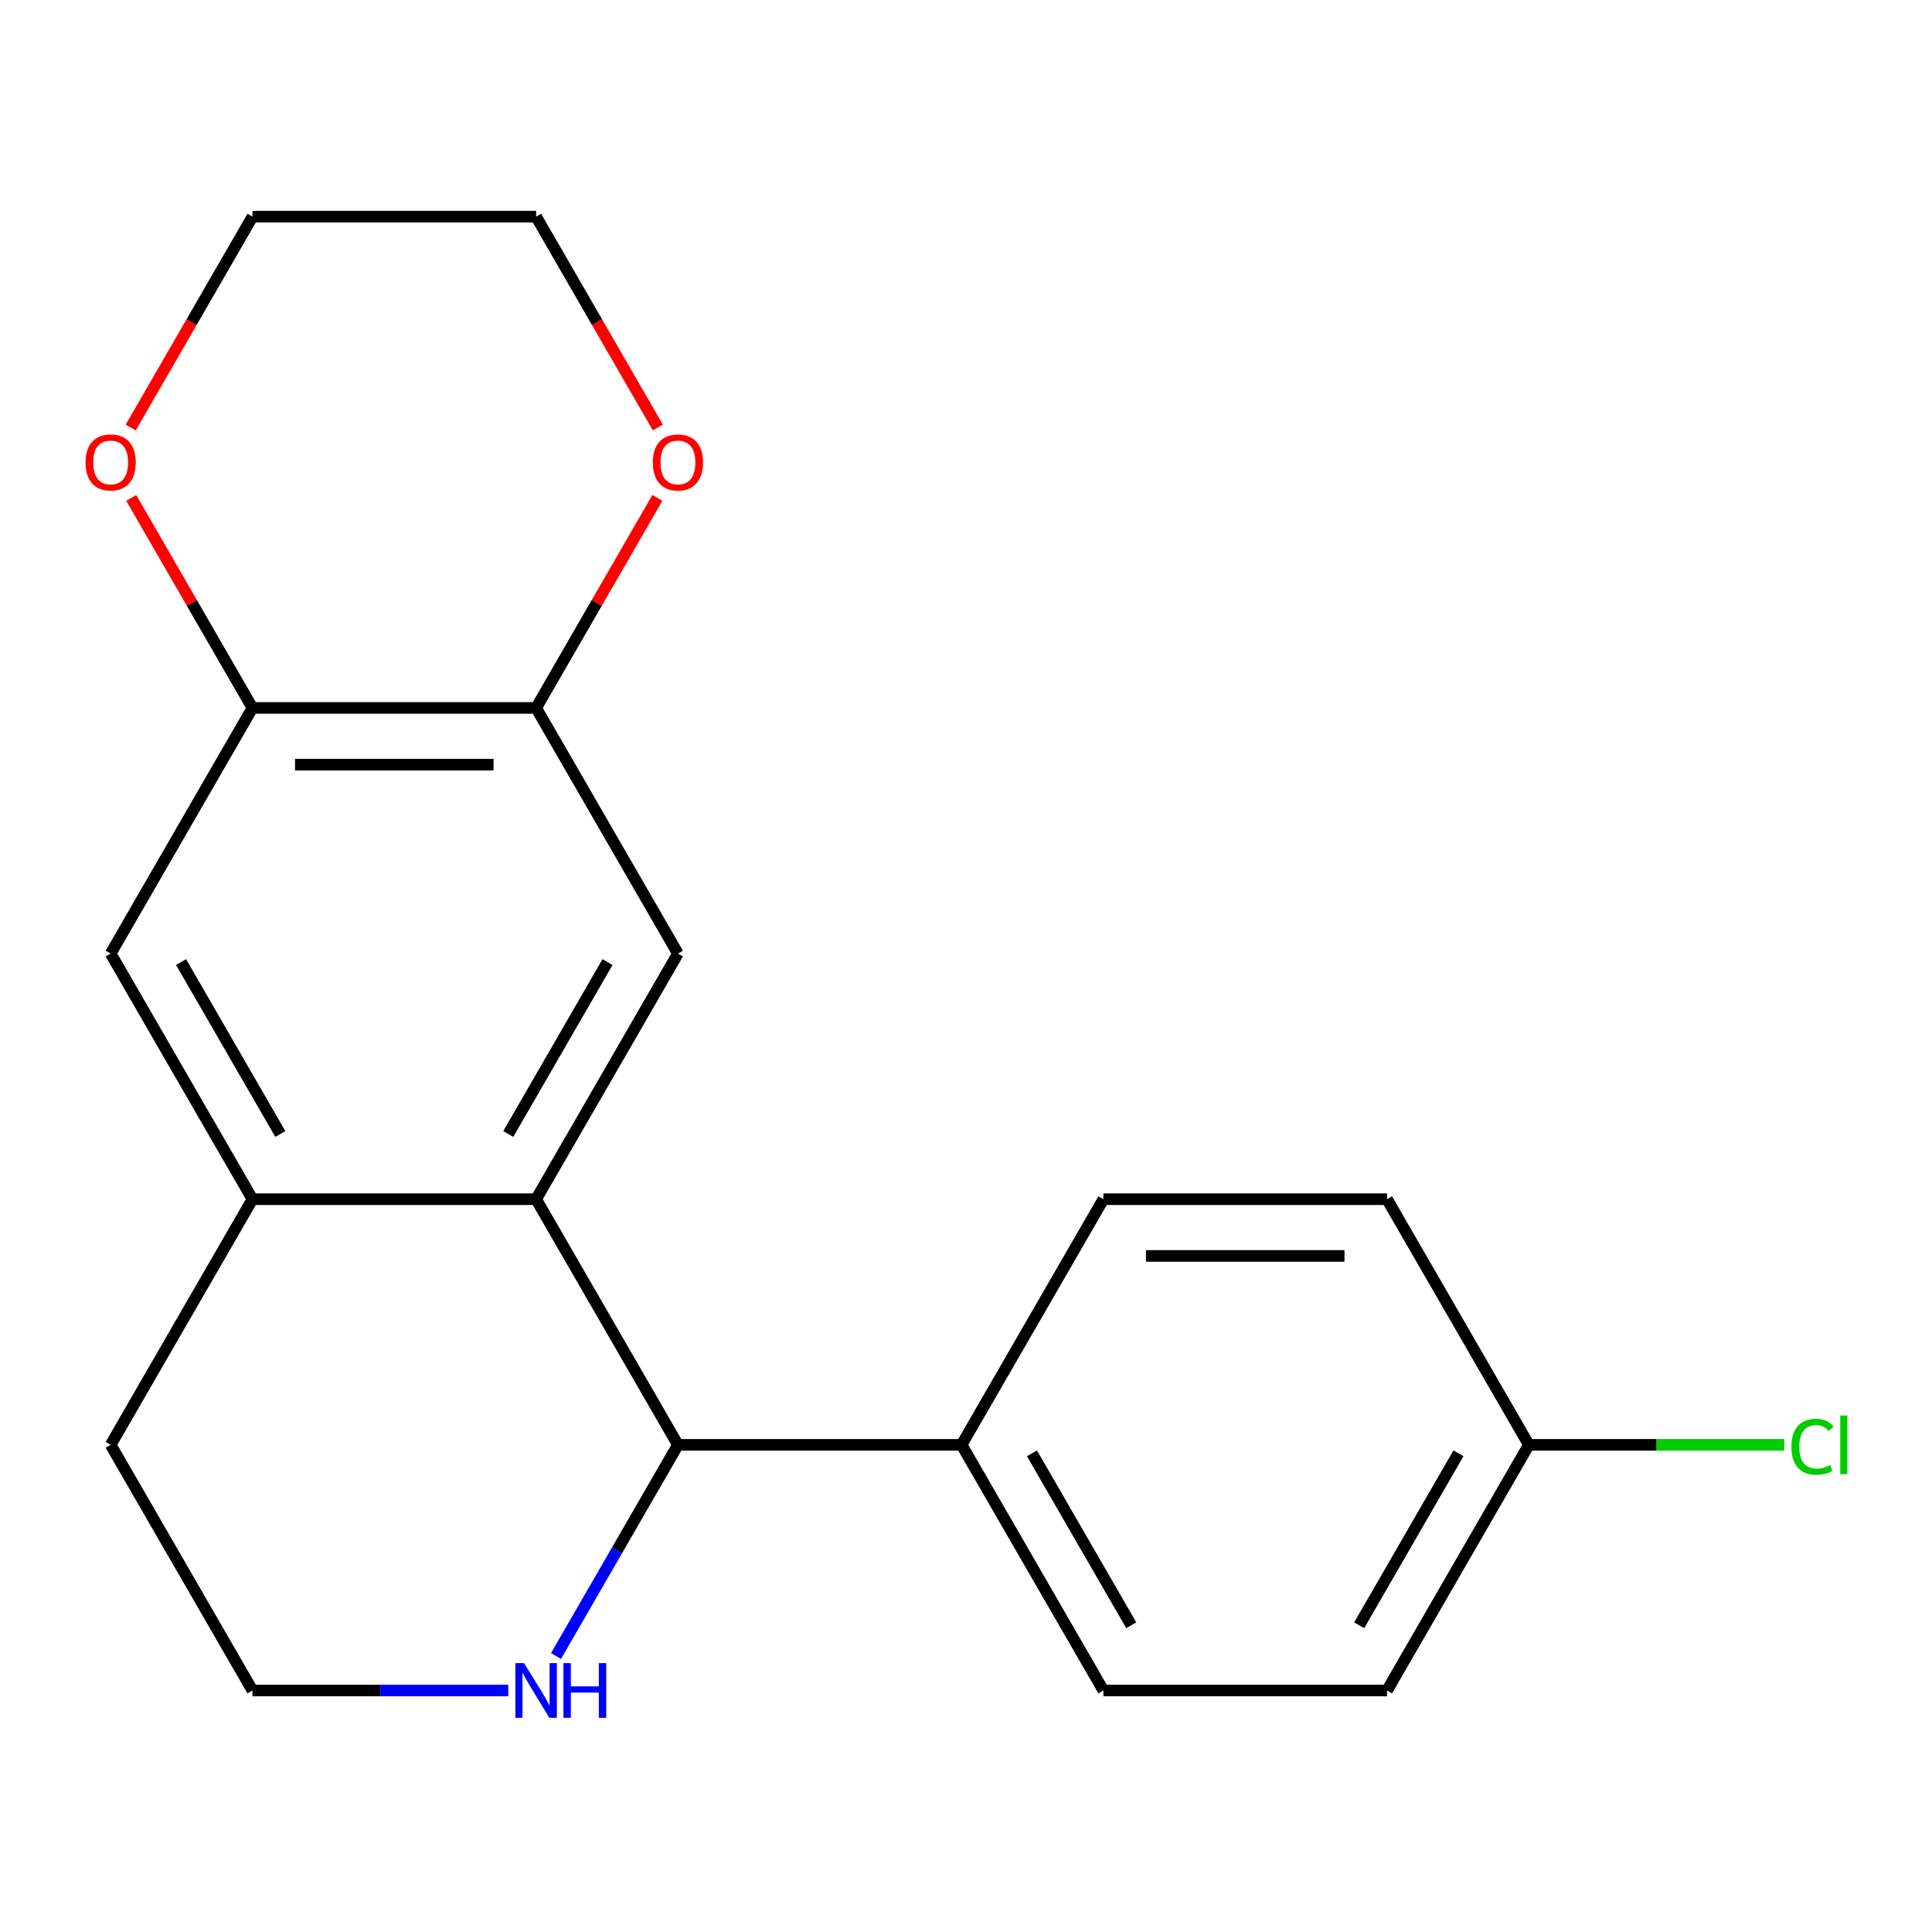 <?xml version='1.0' encoding='iso-8859-1'?>
<svg version='1.1' baseProfile='full'
              xmlns='http://www.w3.org/2000/svg'
                      xmlns:rdkit='http://www.rdkit.org/xml'
                      xmlns:xlink='http://www.w3.org/1999/xlink'
                  xml:space='preserve'
width='1000px' height='1000px' viewBox='0 0 1000 1000'>
<!-- END OF HEADER -->
<rect style='opacity:1.0;fill:#FFFFFF;stroke:none' width='1000' height='1000' x='0' y='0'> </rect>
<path class='bond-0' d='M 277.491,620.707 L 350.897,747.85' style='fill:none;fill-rule:evenodd;stroke:#000000;stroke-width:6px;stroke-linecap:butt;stroke-linejoin:miter;stroke-opacity:1' />
<path class='bond-1' d='M 277.491,620.707 L 350.897,493.564' style='fill:none;fill-rule:evenodd;stroke:#000000;stroke-width:6px;stroke-linecap:butt;stroke-linejoin:miter;stroke-opacity:1' />
<path class='bond-1' d='M 263.073,586.954 L 314.457,497.954' style='fill:none;fill-rule:evenodd;stroke:#000000;stroke-width:6px;stroke-linecap:butt;stroke-linejoin:miter;stroke-opacity:1' />
<path class='bond-2' d='M 277.491,620.707 L 130.679,620.707' style='fill:none;fill-rule:evenodd;stroke:#000000;stroke-width:6px;stroke-linecap:butt;stroke-linejoin:miter;stroke-opacity:1' />
<path class='bond-6' d='M 350.897,747.85 L 319.341,802.507' style='fill:none;fill-rule:evenodd;stroke:#000000;stroke-width:6px;stroke-linecap:butt;stroke-linejoin:miter;stroke-opacity:1' />
<path class='bond-6' d='M 319.341,802.507 L 287.785,857.163' style='fill:none;fill-rule:evenodd;stroke:#0000FF;stroke-width:6px;stroke-linecap:butt;stroke-linejoin:miter;stroke-opacity:1' />
<path class='bond-7' d='M 350.897,747.85 L 497.709,747.85' style='fill:none;fill-rule:evenodd;stroke:#000000;stroke-width:6px;stroke-linecap:butt;stroke-linejoin:miter;stroke-opacity:1' />
<path class='bond-3' d='M 350.897,493.564 L 277.491,366.421' style='fill:none;fill-rule:evenodd;stroke:#000000;stroke-width:6px;stroke-linecap:butt;stroke-linejoin:miter;stroke-opacity:1' />
<path class='bond-5' d='M 130.679,620.707 L 57.272,493.564' style='fill:none;fill-rule:evenodd;stroke:#000000;stroke-width:6px;stroke-linecap:butt;stroke-linejoin:miter;stroke-opacity:1' />
<path class='bond-5' d='M 145.096,586.954 L 93.712,497.954' style='fill:none;fill-rule:evenodd;stroke:#000000;stroke-width:6px;stroke-linecap:butt;stroke-linejoin:miter;stroke-opacity:1' />
<path class='bond-17' d='M 130.679,620.707 L 57.272,747.85' style='fill:none;fill-rule:evenodd;stroke:#000000;stroke-width:6px;stroke-linecap:butt;stroke-linejoin:miter;stroke-opacity:1' />
<path class='bond-8' d='M 277.491,366.421 L 308.873,312.064' style='fill:none;fill-rule:evenodd;stroke:#000000;stroke-width:6px;stroke-linecap:butt;stroke-linejoin:miter;stroke-opacity:1' />
<path class='bond-8' d='M 308.873,312.064 L 340.256,257.708' style='fill:none;fill-rule:evenodd;stroke:#FF0000;stroke-width:6px;stroke-linecap:butt;stroke-linejoin:miter;stroke-opacity:1' />
<path class='bond-21' d='M 277.491,366.421 L 130.679,366.421' style='fill:none;fill-rule:evenodd;stroke:#000000;stroke-width:6px;stroke-linecap:butt;stroke-linejoin:miter;stroke-opacity:1' />
<path class='bond-21' d='M 255.469,395.783 L 152.7,395.783' style='fill:none;fill-rule:evenodd;stroke:#000000;stroke-width:6px;stroke-linecap:butt;stroke-linejoin:miter;stroke-opacity:1' />
<path class='bond-4' d='M 130.679,366.421 L 57.272,493.564' style='fill:none;fill-rule:evenodd;stroke:#000000;stroke-width:6px;stroke-linecap:butt;stroke-linejoin:miter;stroke-opacity:1' />
<path class='bond-9' d='M 130.679,366.421 L 99.296,312.064' style='fill:none;fill-rule:evenodd;stroke:#000000;stroke-width:6px;stroke-linecap:butt;stroke-linejoin:miter;stroke-opacity:1' />
<path class='bond-9' d='M 99.296,312.064 L 67.913,257.708' style='fill:none;fill-rule:evenodd;stroke:#FF0000;stroke-width:6px;stroke-linecap:butt;stroke-linejoin:miter;stroke-opacity:1' />
<path class='bond-20' d='M 263.08,874.993 L 196.879,874.993' style='fill:none;fill-rule:evenodd;stroke:#0000FF;stroke-width:6px;stroke-linecap:butt;stroke-linejoin:miter;stroke-opacity:1' />
<path class='bond-20' d='M 196.879,874.993 L 130.679,874.993' style='fill:none;fill-rule:evenodd;stroke:#000000;stroke-width:6px;stroke-linecap:butt;stroke-linejoin:miter;stroke-opacity:1' />
<path class='bond-10' d='M 497.709,747.85 L 571.115,874.993' style='fill:none;fill-rule:evenodd;stroke:#000000;stroke-width:6px;stroke-linecap:butt;stroke-linejoin:miter;stroke-opacity:1' />
<path class='bond-10' d='M 534.149,752.24 L 585.533,841.241' style='fill:none;fill-rule:evenodd;stroke:#000000;stroke-width:6px;stroke-linecap:butt;stroke-linejoin:miter;stroke-opacity:1' />
<path class='bond-11' d='M 497.709,747.85 L 571.115,620.707' style='fill:none;fill-rule:evenodd;stroke:#000000;stroke-width:6px;stroke-linecap:butt;stroke-linejoin:miter;stroke-opacity:1' />
<path class='bond-18' d='M 340.51,221.287 L 309,166.711' style='fill:none;fill-rule:evenodd;stroke:#FF0000;stroke-width:6px;stroke-linecap:butt;stroke-linejoin:miter;stroke-opacity:1' />
<path class='bond-18' d='M 309,166.711 L 277.491,112.134' style='fill:none;fill-rule:evenodd;stroke:#000000;stroke-width:6px;stroke-linecap:butt;stroke-linejoin:miter;stroke-opacity:1' />
<path class='bond-19' d='M 67.659,221.287 L 99.169,166.711' style='fill:none;fill-rule:evenodd;stroke:#FF0000;stroke-width:6px;stroke-linecap:butt;stroke-linejoin:miter;stroke-opacity:1' />
<path class='bond-19' d='M 99.169,166.711 L 130.679,112.134' style='fill:none;fill-rule:evenodd;stroke:#000000;stroke-width:6px;stroke-linecap:butt;stroke-linejoin:miter;stroke-opacity:1' />
<path class='bond-15' d='M 571.115,874.993 L 717.928,874.993' style='fill:none;fill-rule:evenodd;stroke:#000000;stroke-width:6px;stroke-linecap:butt;stroke-linejoin:miter;stroke-opacity:1' />
<path class='bond-14' d='M 571.115,620.707 L 717.928,620.707' style='fill:none;fill-rule:evenodd;stroke:#000000;stroke-width:6px;stroke-linecap:butt;stroke-linejoin:miter;stroke-opacity:1' />
<path class='bond-14' d='M 593.137,650.069 L 695.906,650.069' style='fill:none;fill-rule:evenodd;stroke:#000000;stroke-width:6px;stroke-linecap:butt;stroke-linejoin:miter;stroke-opacity:1' />
<path class='bond-12' d='M 791.334,747.85 L 717.928,620.707' style='fill:none;fill-rule:evenodd;stroke:#000000;stroke-width:6px;stroke-linecap:butt;stroke-linejoin:miter;stroke-opacity:1' />
<path class='bond-16' d='M 791.334,747.85 L 857.445,747.85' style='fill:none;fill-rule:evenodd;stroke:#000000;stroke-width:6px;stroke-linecap:butt;stroke-linejoin:miter;stroke-opacity:1' />
<path class='bond-16' d='M 857.445,747.85 L 923.556,747.85' style='fill:none;fill-rule:evenodd;stroke:#00CC00;stroke-width:6px;stroke-linecap:butt;stroke-linejoin:miter;stroke-opacity:1' />
<path class='bond-22' d='M 791.334,747.85 L 717.928,874.993' style='fill:none;fill-rule:evenodd;stroke:#000000;stroke-width:6px;stroke-linecap:butt;stroke-linejoin:miter;stroke-opacity:1' />
<path class='bond-22' d='M 754.894,752.24 L 703.51,841.241' style='fill:none;fill-rule:evenodd;stroke:#000000;stroke-width:6px;stroke-linecap:butt;stroke-linejoin:miter;stroke-opacity:1' />
<path class='bond-13' d='M 130.679,874.993 L 57.272,747.85' style='fill:none;fill-rule:evenodd;stroke:#000000;stroke-width:6px;stroke-linecap:butt;stroke-linejoin:miter;stroke-opacity:1' />
<path class='bond-23' d='M 277.491,112.134 L 130.679,112.134' style='fill:none;fill-rule:evenodd;stroke:#000000;stroke-width:6px;stroke-linecap:butt;stroke-linejoin:miter;stroke-opacity:1' />
<path  class='atom-7' d='M 271.231 860.833
L 280.511 875.833
Q 281.431 877.313, 282.911 879.993
Q 284.391 882.673, 284.471 882.833
L 284.471 860.833
L 288.231 860.833
L 288.231 889.153
L 284.351 889.153
L 274.391 872.753
Q 273.231 870.833, 271.991 868.633
Q 270.791 866.433, 270.431 865.753
L 270.431 889.153
L 266.751 889.153
L 266.751 860.833
L 271.231 860.833
' fill='#0000FF'/>
<path  class='atom-7' d='M 291.631 860.833
L 295.471 860.833
L 295.471 872.873
L 309.951 872.873
L 309.951 860.833
L 313.791 860.833
L 313.791 889.153
L 309.951 889.153
L 309.951 876.073
L 295.471 876.073
L 295.471 889.153
L 291.631 889.153
L 291.631 860.833
' fill='#0000FF'/>
<path  class='atom-9' d='M 337.897 239.358
Q 337.897 232.558, 341.257 228.758
Q 344.617 224.958, 350.897 224.958
Q 357.177 224.958, 360.537 228.758
Q 363.897 232.558, 363.897 239.358
Q 363.897 246.238, 360.497 250.158
Q 357.097 254.038, 350.897 254.038
Q 344.657 254.038, 341.257 250.158
Q 337.897 246.278, 337.897 239.358
M 350.897 250.838
Q 355.217 250.838, 357.537 247.958
Q 359.897 245.038, 359.897 239.358
Q 359.897 233.798, 357.537 230.998
Q 355.217 228.158, 350.897 228.158
Q 346.577 228.158, 344.217 230.958
Q 341.897 233.758, 341.897 239.358
Q 341.897 245.078, 344.217 247.958
Q 346.577 250.838, 350.897 250.838
' fill='#FF0000'/>
<path  class='atom-10' d='M 44.272 239.358
Q 44.272 232.558, 47.632 228.758
Q 50.992 224.958, 57.272 224.958
Q 63.552 224.958, 66.912 228.758
Q 70.272 232.558, 70.272 239.358
Q 70.272 246.238, 66.872 250.158
Q 63.472 254.038, 57.272 254.038
Q 51.032 254.038, 47.632 250.158
Q 44.272 246.278, 44.272 239.358
M 57.272 250.838
Q 61.592 250.838, 63.912 247.958
Q 66.272 245.038, 66.272 239.358
Q 66.272 233.798, 63.912 230.998
Q 61.592 228.158, 57.272 228.158
Q 52.952 228.158, 50.592 230.958
Q 48.272 233.758, 48.272 239.358
Q 48.272 245.078, 50.592 247.958
Q 52.952 250.838, 57.272 250.838
' fill='#FF0000'/>
<path  class='atom-17' d='M 927.226 748.83
Q 927.226 741.79, 930.506 738.11
Q 933.826 734.39, 940.106 734.39
Q 945.946 734.39, 949.066 738.51
L 946.426 740.67
Q 944.146 737.67, 940.106 737.67
Q 935.826 737.67, 933.546 740.55
Q 931.306 743.39, 931.306 748.83
Q 931.306 754.43, 933.626 757.31
Q 935.986 760.19, 940.546 760.19
Q 943.666 760.19, 947.306 758.31
L 948.426 761.31
Q 946.946 762.27, 944.706 762.83
Q 942.466 763.39, 939.986 763.39
Q 933.826 763.39, 930.506 759.63
Q 927.226 755.87, 927.226 748.83
' fill='#00CC00'/>
<path  class='atom-17' d='M 952.506 732.67
L 956.186 732.67
L 956.186 763.03
L 952.506 763.03
L 952.506 732.67
' fill='#00CC00'/>
</svg>
